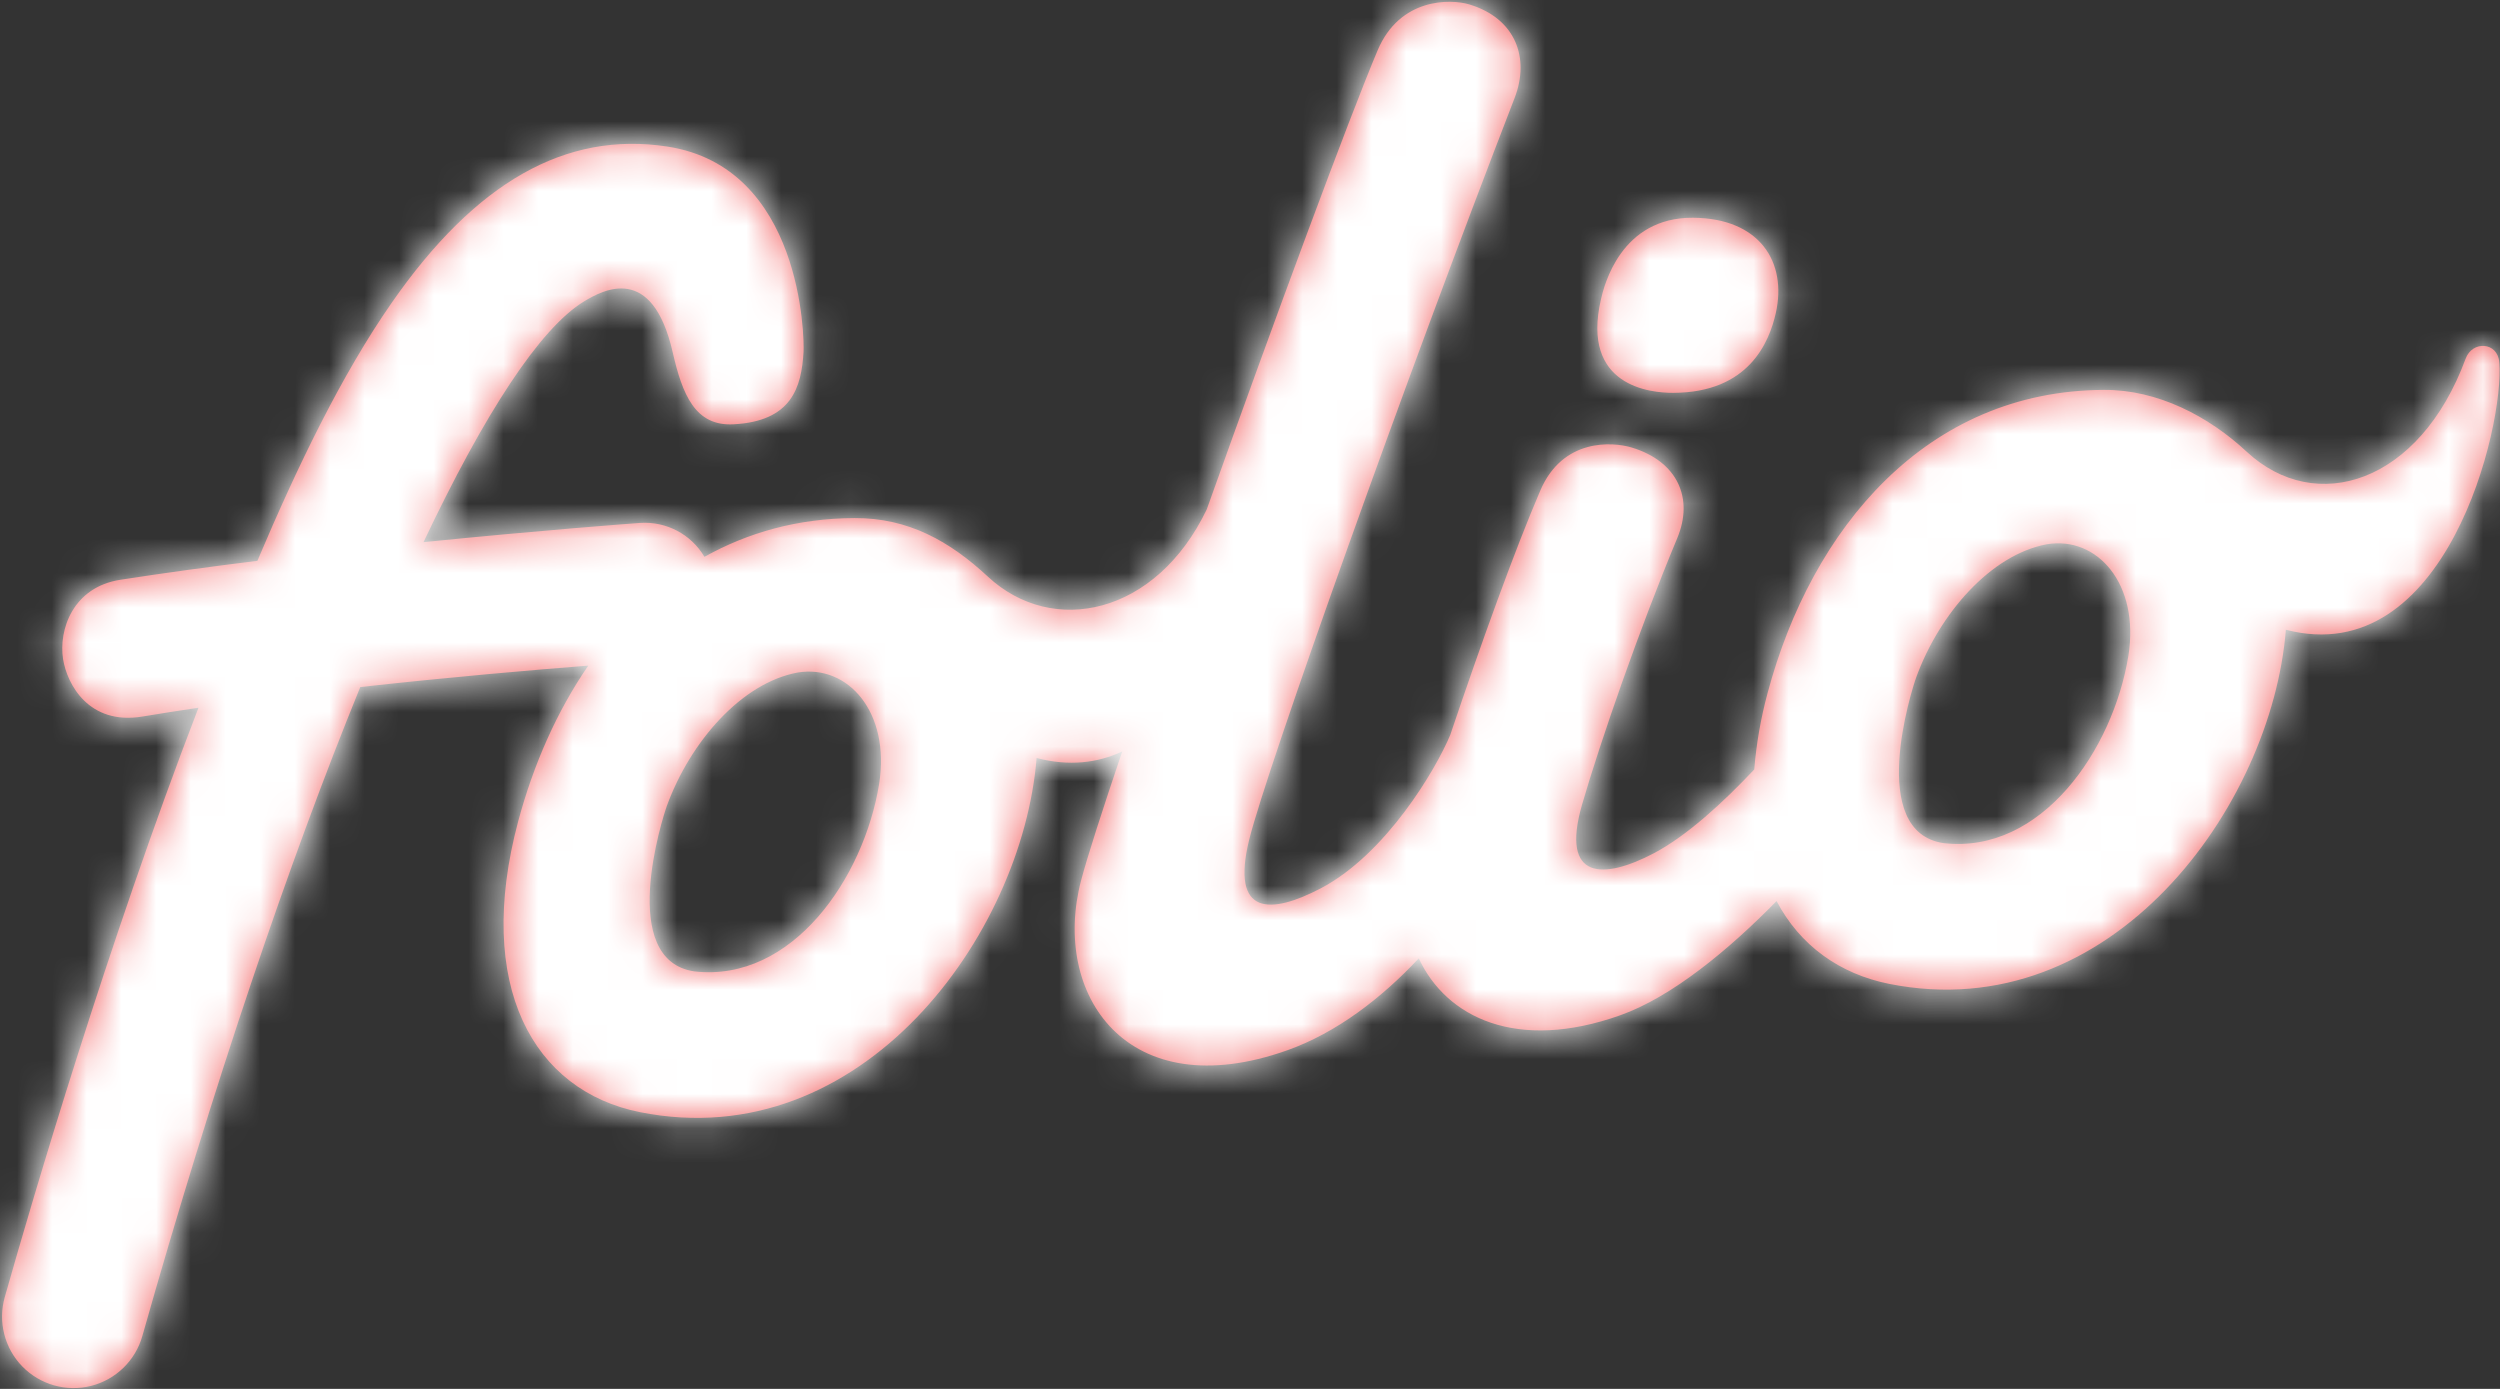 <svg width="72" height="40" viewBox="0 0 72 40" fill="none" xmlns="http://www.w3.org/2000/svg">
    <rect x="0" y="0" width="72" height="40" fill="#333333" stroke="none"/>
    <path fill-rule="evenodd" clip-rule="evenodd" d="M71.011 10.328C71.203 9.807 71.929 9.842 71.979 10.43C72.133 12.272 70.445 19.335 65.833 18.137C65.426 23.224 60.809 29.611 54.415 28.337C52.974 28.049 51.839 27.227 51.165 25.951C49.785 27.36 48.147 28.713 46.663 29.24C43.687 30.299 41.656 29.306 40.861 27.601C39.784 28.75 38.493 29.743 37.077 30.247C32.455 31.891 30.27 28.636 31.137 25.351C31.315 24.677 31.743 23.347 32.32 21.643C31.613 21.972 30.795 22.077 29.854 21.831C29.447 26.918 24.83 33.305 18.436 32.031C15.365 31.419 13.655 28.402 14.925 23.649C15.363 22.019 16.038 20.485 16.942 19.17C15.393 19.291 12.987 19.497 10.376 19.787C8.323 24.818 6.149 31.238 4.099 38.478C3.899 39.186 3.336 39.733 2.623 39.914C1.91 40.094 1.155 39.88 0.642 39.353C0.129 38.826 -0.063 38.065 0.137 37.357C0.938 34.528 3.086 27.215 5.716 20.383C5.169 20.464 4.63 20.548 4.105 20.636C2.554 20.895 1.931 19.7 1.817 18.985C1.683 18.138 2.098 16.909 3.468 16.697C4.742 16.499 6.081 16.317 7.413 16.152C8.556 13.451 9.835 10.797 11.281 8.72C13.7 5.242 16.293 3.775 19.213 4.22C23.102 4.811 23.166 9.734 23.142 10.131C23.083 11.164 22.797 12.132 21.125 12.22C20.021 12.28 19.652 11.364 19.373 10.143C18.788 7.588 17.386 8.336 16.812 8.686C15.55 9.458 13.952 11.906 12.197 15.614C15.6 15.27 18.225 15.075 18.439 15.06C19.19 15.011 19.906 15.388 20.288 16.037C21.543 15.336 22.985 14.926 24.612 14.921C26.15 14.914 27.343 15.577 28.452 16.608C30.315 18.341 33.294 17.716 34.754 14.672C36.709 9.189 38.869 3.358 39.677 1.447C40.315 -0.064 41.769 -0.037 42.315 0.127C43.645 0.527 44.069 1.665 43.62 2.824C40.484 10.926 36.481 22.144 35.979 24.174C35.426 26.41 36.617 26.325 38.033 25.587C39.914 24.604 41.351 22.162 41.767 21.167C42.658 18.523 43.626 15.839 44.363 14.122C45.011 12.615 46.442 12.723 46.988 12.887C48.315 13.286 48.784 14.351 48.305 15.498C47.22 18.097 46.083 21.375 45.564 23.17C44.926 25.38 46.202 25.321 47.619 24.58C48.588 24.073 49.647 23.091 50.522 22.161C50.583 21.416 50.712 20.679 50.907 19.957C52.178 15.205 55.49 11.249 60.594 11.229C62.132 11.22 63.596 11.978 64.704 13.009C66.693 14.859 69.684 13.927 71.011 10.328ZM51.144 9.012C50.954 9.861 50.363 11.306 48.19 11.314C47.542 11.317 45.524 11.133 46.108 8.618C46.197 8.229 46.679 6.253 48.766 6.271C50.687 6.288 51.47 7.552 51.144 9.012ZM25.318 22.584C24.877 25.288 22.819 28.295 20.003 27.977C17.772 27.656 19.078 23.561 19.207 23.205C19.881 21.361 21.355 19.67 22.967 19.37C24.417 19.125 25.65 20.51 25.318 22.584ZM55.982 24.283C58.798 24.601 60.856 21.594 61.297 18.89C61.629 16.816 60.397 15.43 58.948 15.675C57.335 15.976 55.858 17.666 55.186 19.51C55.057 19.865 53.752 23.963 55.982 24.283Z" fill="#F26161"/>
    <mask id="mask0_0_125" style="mask-type:luminance" maskUnits="userSpaceOnUse" x="0" y="0" width="72" height="40">
        <path fill-rule="evenodd" clip-rule="evenodd" d="M71.011 10.328C71.203 9.807 71.929 9.842 71.979 10.43C72.133 12.272 70.445 19.335 65.833 18.137C65.426 23.224 60.809 29.611 54.415 28.337C52.974 28.049 51.839 27.227 51.165 25.951C49.785 27.36 48.147 28.713 46.663 29.24C43.687 30.299 41.656 29.306 40.861 27.601C39.784 28.75 38.493 29.743 37.077 30.247C32.455 31.891 30.27 28.636 31.137 25.351C31.315 24.677 31.743 23.347 32.32 21.643C31.613 21.972 30.795 22.077 29.854 21.831C29.447 26.918 24.83 33.305 18.436 32.031C15.365 31.419 13.655 28.402 14.925 23.649C15.363 22.019 16.038 20.485 16.942 19.17C15.393 19.291 12.987 19.497 10.376 19.787C8.323 24.818 6.149 31.238 4.099 38.478C3.899 39.186 3.336 39.733 2.623 39.914C1.91 40.094 1.155 39.88 0.642 39.353C0.129 38.826 -0.063 38.065 0.137 37.357C0.938 34.528 3.086 27.215 5.716 20.383C5.169 20.464 4.63 20.548 4.105 20.636C2.554 20.895 1.931 19.7 1.817 18.985C1.683 18.138 2.098 16.909 3.468 16.697C4.742 16.499 6.081 16.317 7.413 16.152C8.556 13.451 9.835 10.797 11.281 8.72C13.7 5.242 16.293 3.775 19.213 4.22C23.102 4.811 23.166 9.734 23.142 10.131C23.083 11.164 22.797 12.132 21.125 12.22C20.021 12.28 19.652 11.364 19.373 10.143C18.788 7.588 17.386 8.336 16.812 8.686C15.55 9.458 13.952 11.906 12.197 15.614C15.6 15.27 18.225 15.075 18.439 15.06C19.19 15.011 19.906 15.388 20.288 16.037C21.543 15.336 22.985 14.926 24.612 14.921C26.15 14.914 27.343 15.577 28.452 16.608C30.315 18.341 33.294 17.716 34.754 14.672C36.709 9.189 38.869 3.358 39.677 1.447C40.315 -0.064 41.769 -0.037 42.315 0.127C43.645 0.527 44.069 1.665 43.62 2.824C40.484 10.926 36.481 22.144 35.979 24.174C35.426 26.41 36.617 26.325 38.033 25.587C39.914 24.604 41.351 22.162 41.767 21.167C42.658 18.523 43.626 15.839 44.363 14.122C45.011 12.615 46.442 12.723 46.988 12.887C48.315 13.286 48.784 14.351 48.305 15.498C47.22 18.097 46.083 21.375 45.564 23.17C44.926 25.38 46.202 25.321 47.619 24.58C48.588 24.073 49.647 23.091 50.522 22.161C50.583 21.416 50.712 20.679 50.907 19.957C52.178 15.205 55.49 11.249 60.594 11.229C62.132 11.22 63.596 11.978 64.704 13.009C66.693 14.859 69.684 13.927 71.011 10.328ZM51.144 9.012C50.954 9.861 50.363 11.306 48.19 11.314C47.542 11.317 45.524 11.133 46.108 8.618C46.197 8.229 46.679 6.253 48.766 6.271C50.687 6.288 51.47 7.552 51.144 9.012ZM25.318 22.584C24.877 25.288 22.819 28.295 20.003 27.977C17.772 27.656 19.078 23.561 19.207 23.205C19.881 21.361 21.355 19.67 22.967 19.37C24.417 19.125 25.65 20.51 25.318 22.584ZM55.982 24.283C58.798 24.601 60.856 21.594 61.297 18.89C61.629 16.816 60.397 15.43 58.948 15.675C57.335 15.976 55.858 17.666 55.186 19.51C55.057 19.865 53.752 23.963 55.982 24.283Z" fill="white"/>
    </mask>
    <g mask="url(#mask0_0_125)">
        <rect width="72" height="40" fill="#fff"/>
    </g>
</svg>

